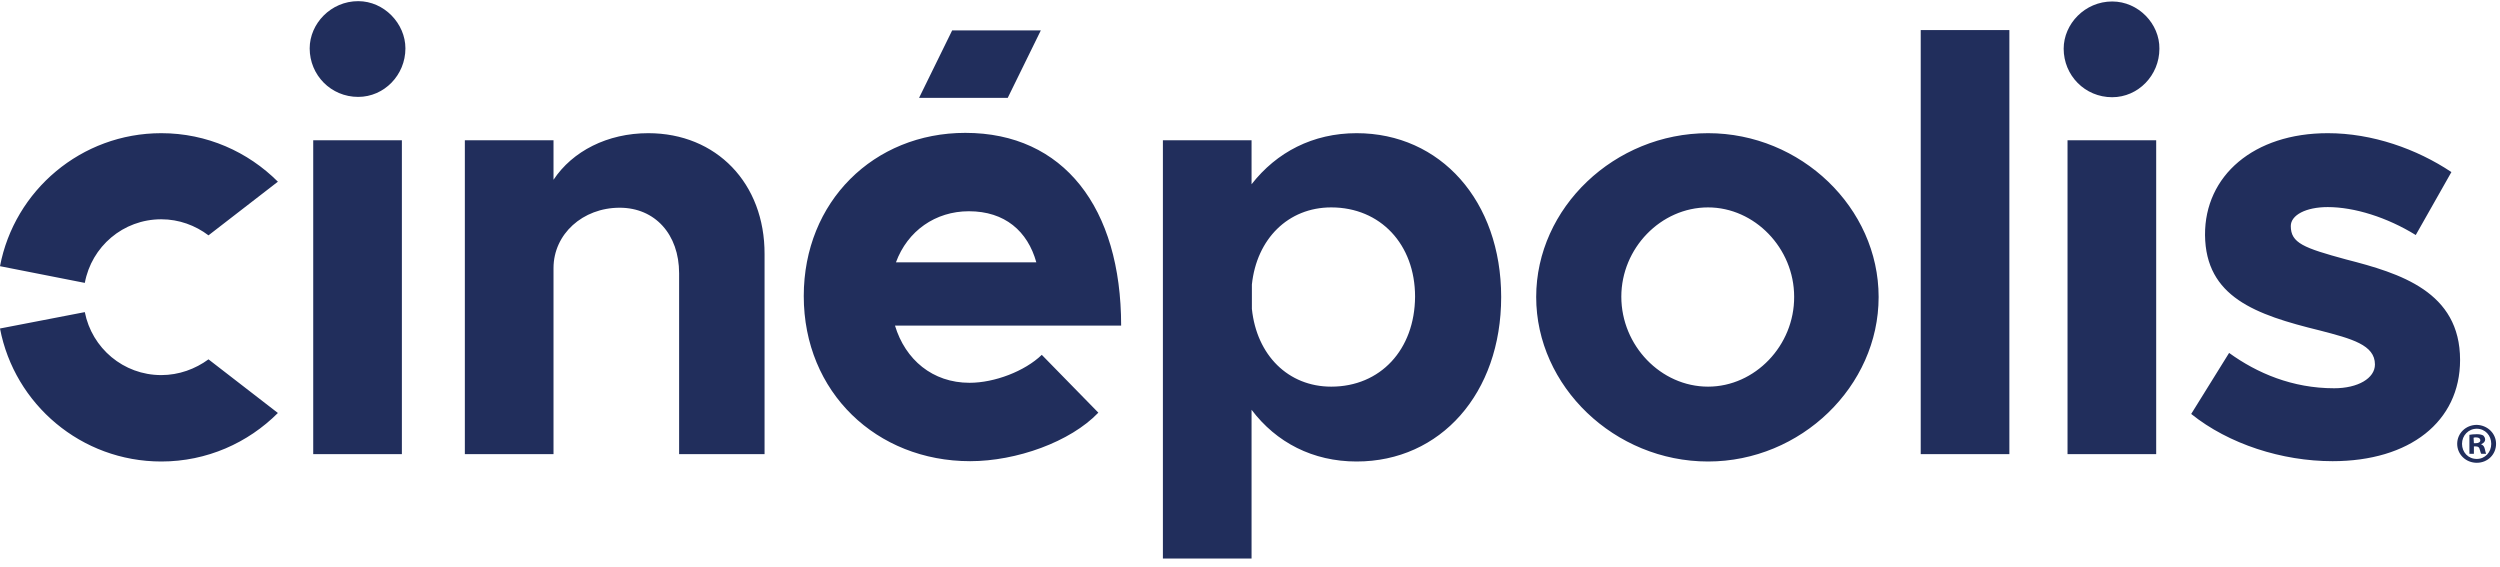 <svg width="282" height="64" viewBox="0 0 282 64" fill="none" xmlns="http://www.w3.org/2000/svg">
<path d="M18.192 42.31C13.916 42.31 10.365 39.266 9.567 35.207L0 37.055C1.632 45.608 9.168 52.057 18.192 52.057C23.337 52.057 27.974 49.956 31.346 46.585L23.518 40.534C22.032 41.622 20.185 42.31 18.192 42.31ZM18.192 24.735C20.185 24.735 22.032 25.423 23.518 26.547L31.346 20.495C27.974 17.126 23.337 15.023 18.192 15.023C9.168 15.023 1.632 21.474 0 30.026L9.567 31.91C10.328 27.815 13.88 24.735 18.192 24.735ZM150.163 43.614C145.307 43.614 141.756 40.063 141.213 34.845V32.091C141.756 26.945 145.307 23.395 150.163 23.395C155.708 23.395 159.62 27.562 159.62 33.467C159.584 39.447 155.708 43.614 150.163 43.614ZM153.026 15.023C148.097 15.023 144.004 17.161 141.176 20.785V15.821H131.175V63H141.176V46.223C143.968 49.919 148.097 52.057 153.026 52.057C162.484 52.057 169.332 44.375 169.332 33.504C169.332 22.669 162.484 15.023 153.026 15.023ZM192.669 43.614C187.341 43.614 182.885 38.977 182.885 33.467C182.885 27.996 187.341 23.395 192.669 23.395C197.922 23.395 202.38 27.996 202.38 33.467C202.416 38.977 197.958 43.614 192.669 43.614ZM192.669 15.023C182.124 15.023 173.282 23.431 173.282 33.504C173.282 43.578 182.124 52.057 192.669 52.057C203.141 52.057 211.909 43.578 211.909 33.504C211.909 23.431 203.141 15.023 192.669 15.023ZM216.657 51.224H226.657V3.391H216.657V51.224ZM264.633 29.264C259.85 27.96 258.401 27.417 258.401 25.497C258.401 24.264 260.104 23.359 262.568 23.359C265.575 23.359 269.271 24.518 272.497 26.511L276.519 19.409C272.605 16.799 267.604 15.023 262.568 15.023C254.234 15.023 248.69 19.807 248.726 26.511C248.798 33.504 254.415 35.498 261.662 37.273C265.287 38.215 267.894 38.904 267.894 41.113C267.894 42.672 265.973 43.796 263.292 43.796C258.582 43.796 254.596 42.092 251.443 39.81L247.167 46.694C251.407 50.1 257.423 52.021 263.111 52.021C271.809 52.021 277.497 47.564 277.497 40.606C277.497 32.888 270.721 30.822 264.633 29.264ZM233.217 51.224H243.218V15.821H233.217V51.224ZM238.254 0.167C235.173 0.167 232.782 2.703 232.782 5.494C232.782 8.501 235.173 10.966 238.254 10.966C241.188 10.966 243.58 8.501 243.58 5.494C243.617 2.703 241.225 0.167 238.254 0.167ZM117.405 3.429H107.404L103.672 11.037H113.673L117.405 3.429ZM101.063 29.591C102.368 26.04 105.52 23.829 109.289 23.829C113.349 23.829 115.919 26.076 116.898 29.591H101.063ZM108.89 14.988C98.563 14.988 90.664 22.742 90.664 33.396C90.664 44.266 98.889 52.021 109.433 52.021C114.652 52.021 120.74 49.847 123.893 46.549L117.514 40.027C115.594 41.875 112.188 43.179 109.361 43.179C105.194 43.179 102.113 40.57 100.955 36.729H126.465C126.465 23.431 119.978 14.988 108.89 14.988ZM73.125 15.023C68.524 15.023 64.574 17.053 62.436 20.278V15.821H52.435V51.224H62.436V30.243C62.436 26.402 65.733 23.431 69.9 23.431C73.887 23.431 76.604 26.438 76.604 30.822V51.224H86.242V28.684C86.279 20.676 80.807 15.023 73.125 15.023ZM40.404 0.131C37.324 0.131 34.932 2.667 34.932 5.457C34.932 8.465 37.324 10.93 40.404 10.93C43.339 10.93 45.731 8.465 45.731 5.457C45.731 2.667 43.339 0.131 40.404 0.131ZM35.331 51.224H45.332V15.821H35.331V51.224Z" fill="#212E5C"/>
<path d="M281.556 50.064C281.556 51.261 280.614 52.202 279.381 52.202C278.15 52.202 277.171 51.261 277.171 50.064C277.171 48.868 278.15 47.926 279.381 47.926C280.614 47.963 281.556 48.906 281.556 50.064ZM277.716 50.064C277.716 51.007 278.402 51.768 279.381 51.768C280.324 51.768 281.012 51.007 281.012 50.064C281.012 49.121 280.324 48.361 279.381 48.361C278.44 48.361 277.716 49.121 277.716 50.064ZM279.055 51.188H278.549V49.049C278.729 49.013 279.019 48.977 279.381 48.977C279.78 48.977 279.961 49.049 280.106 49.121C280.216 49.23 280.324 49.376 280.324 49.592C280.324 49.811 280.142 49.992 279.888 50.1V50.137C280.106 50.209 280.216 50.354 280.287 50.644C280.36 50.971 280.397 51.114 280.433 51.188H279.888C279.817 51.114 279.78 50.897 279.707 50.68C279.672 50.463 279.526 50.354 279.273 50.354H279.055V51.188ZM279.055 49.992H279.273C279.562 49.992 279.78 49.883 279.78 49.666C279.78 49.485 279.636 49.339 279.309 49.339C279.164 49.339 279.092 49.339 279.019 49.376L279.055 49.992Z" fill="#212E5C"/>
</svg>
